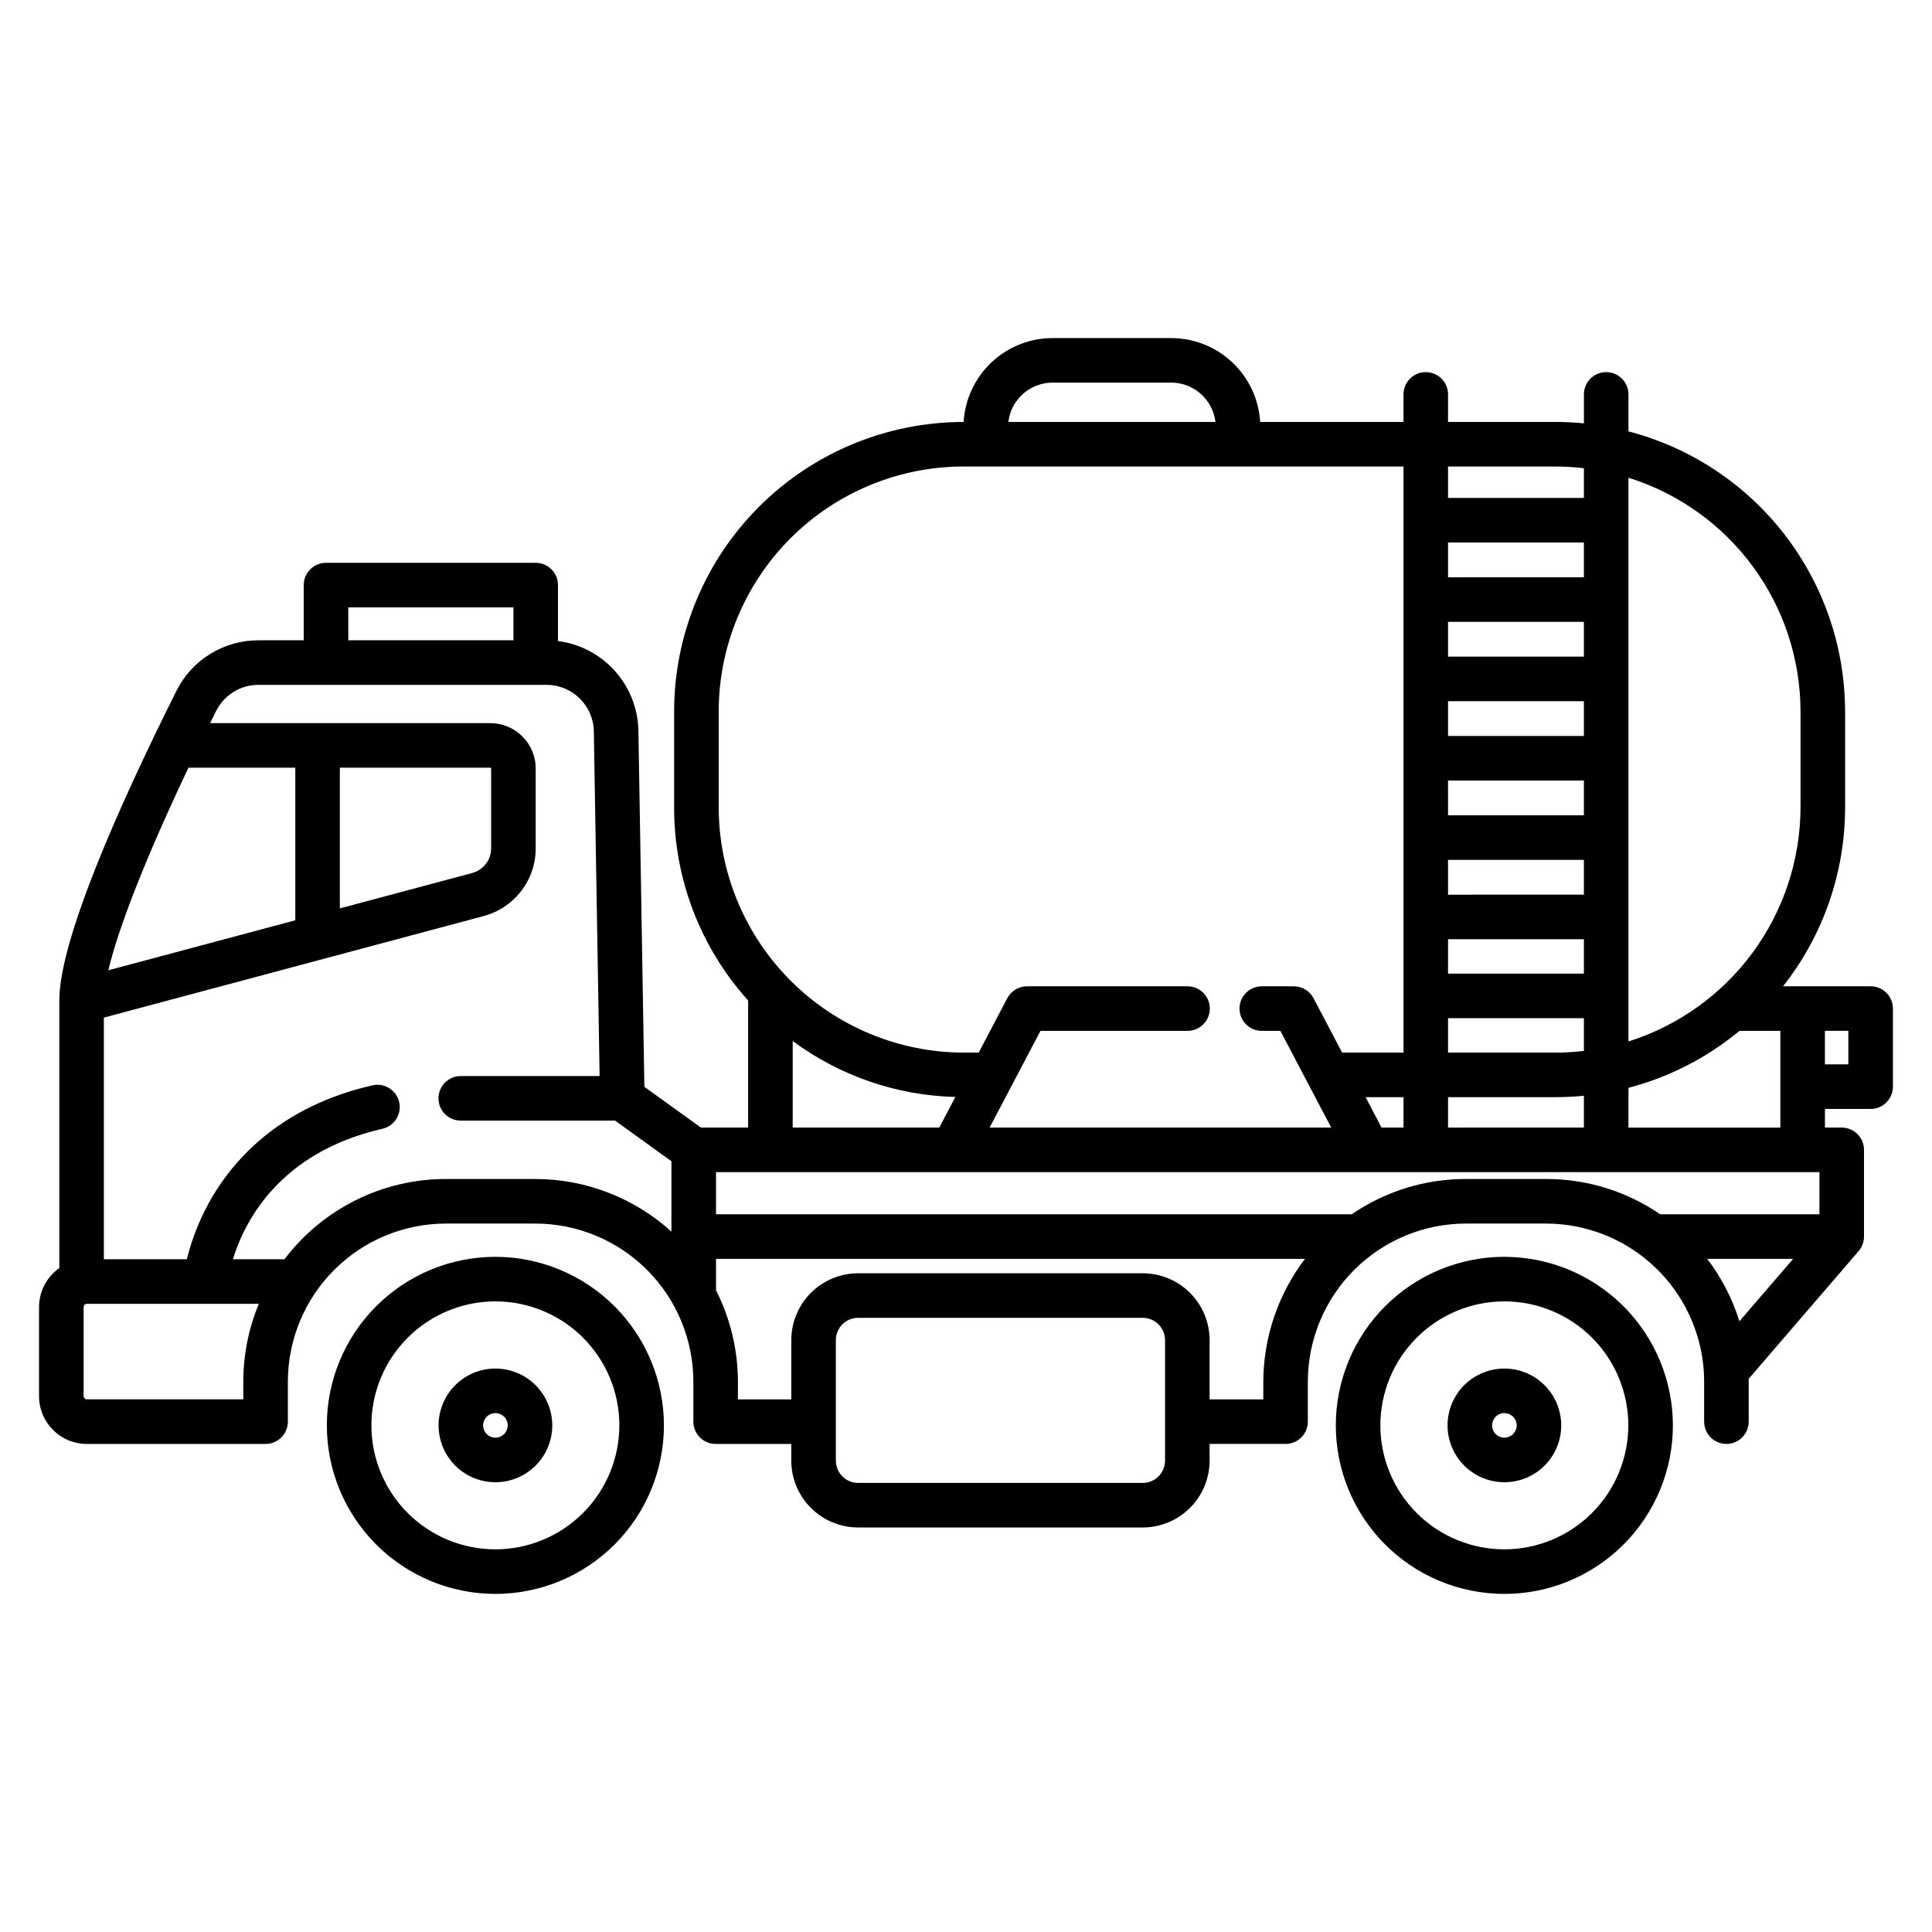 <?xml version="1.0" encoding="UTF-8"?>
<!-- Uploaded to: ICON Repo, www.svgrepo.com, Generator: ICON Repo Mixer Tools -->
<svg fill="#000000" width="800px" height="800px" version="1.1" viewBox="144 144 512 512" xmlns="http://www.w3.org/2000/svg">
 <g>
  <path d="m639.74 405.38h-23.215c10.633-13.48 16.426-30.145 16.445-47.312v-25.566c-0.031-16.969-5.68-33.453-16.062-46.875-10.387-13.422-24.926-23.023-41.348-27.309v-9.801c0-3.258-2.641-5.902-5.902-5.902-3.262 0-5.902 2.644-5.902 5.902v7.676c-2.484-0.246-4.981-0.371-7.477-0.371h-28.531v-7.301c0-3.262-2.641-5.906-5.902-5.906-3.262 0-5.902 2.644-5.902 5.906v7.301h-37.984c-0.359-6.012-3-11.66-7.383-15.789-4.379-4.133-10.172-6.434-16.195-6.441h-31.438c-6.019 0.008-11.812 2.312-16.191 6.441-4.379 4.133-7.019 9.777-7.379 15.789h-0.027c-20.332 0.02-39.824 8.105-54.203 22.48-14.375 14.379-22.465 33.871-22.488 54.199v25.566c-0.008 18.863 6.981 37.059 19.609 51.07v33.684h-12.508l-14.984-10.801-1.586-94.41v-0.004c-0.117-5.852-2.336-11.469-6.246-15.824-3.914-4.352-9.258-7.156-15.066-7.902v-14.824c0-3.262-2.641-5.902-5.902-5.902h-55.578c-3.258 0-5.902 2.641-5.902 5.902v14.633h-11.965c-4.531-0.016-8.977 1.238-12.832 3.617-3.852 2.383-6.965 5.797-8.977 9.855-1.957 3.898-3.91 7.879-5.809 11.828-16.715 34.758-25.184 58.359-25.184 70.156v70.898c-3.359 2.367-5.363 6.215-5.375 10.324v23.645c0.008 6.981 5.664 12.637 12.645 12.645h47.391c3.262 0 5.902-2.644 5.902-5.906v-10.559c0-11.121 4.414-21.789 12.277-29.652 7.863-7.867 18.531-12.285 29.652-12.285h23.598c11.121-0.004 21.793 4.414 29.66 12.277 7.863 7.867 12.281 18.539 12.277 29.66v10.559c0 3.262 2.641 5.906 5.902 5.906h20.043v4.43l0.004-0.004c0.004 4.699 1.871 9.199 5.191 12.52 3.32 3.32 7.824 5.188 12.52 5.195h75.434c4.695-0.008 9.195-1.875 12.516-5.195 3.324-3.32 5.191-7.82 5.195-12.52v-4.43h20.133v0.004c3.262 0 5.902-2.644 5.902-5.906v-10.559c0-11.121 4.418-21.785 12.281-29.652 7.863-7.863 18.527-12.285 29.648-12.285h21.168c10.664 0.004 20.93 4.07 28.703 11.375 7.773 7.301 12.477 17.293 13.145 27.938 0.051 0.863 0.078 1.746 0.078 2.629v10.559-0.004c0 3.262 2.644 5.906 5.906 5.906 3.258 0 5.902-2.644 5.902-5.906v-10.559c0-0.258-0.02-0.516-0.023-0.773l29.145-33.852 0.004 0.004c0.922-1.078 1.43-2.453 1.43-3.871v-22.977c0-3.262-2.644-5.902-5.906-5.902h-4.449l0.004-4.941h12.113c3.258 0 5.902-2.644 5.902-5.902v-20.695c0-3.262-2.644-5.902-5.902-5.902zm-403.44-100.42h43.77v8.727h-43.77zm-42.352 42.488h28.309v40.441l-49.551 13.25c2.731-11.52 10.125-30.273 21.242-53.691zm14.531 162.74v4.656h-41.484c-0.457-0.012-0.824-0.379-0.836-0.836v-23.645c0.008-0.383 0.266-0.715 0.633-0.816 0.066-0.012 0.137-0.02 0.203-0.023h45.602c-2.727 6.551-4.125 13.574-4.117 20.664zm113.46-39.789h0.004c-9.891-8.98-22.773-13.957-36.133-13.957h-23.598c-16.82-0.012-32.672 7.863-42.824 21.277h-13.668c3.035-9.922 12.266-28.328 39.629-34.578v-0.004c3.18-0.727 5.168-3.891 4.441-7.07-0.727-3.18-3.891-5.168-7.07-4.441-23.867 5.453-36.242 19.047-42.422 29.488-3.059 5.172-5.344 10.766-6.781 16.602h-21.992v-64.039l100.67-26.914 0.004-0.004c3.144-0.844 6.012-2.504 8.316-4.805 3.504-3.473 5.465-8.203 5.449-13.137v-21.156c-0.004-6.633-5.379-12.012-12.016-12.023h-74.266c0.527-1.066 1.055-2.137 1.586-3.195 2.117-4.269 6.481-6.965 11.25-6.949h76.367c6.812 0.031 12.355 5.488 12.488 12.301l1.531 91.375h-36.801v-0.004c-3.262 0-5.902 2.644-5.902 5.906s2.641 5.902 5.902 5.902h40.898l14.934 10.766zm-87.879-85.66v-37.293h39.891c0.117 0 0.211 0.098 0.207 0.215v21.156c0.008 1.797-0.707 3.516-1.98 4.781-0.84 0.84-1.887 1.445-3.035 1.758zm341.5-114.14h-0.004c13.199 4.125 24.738 12.355 32.941 23.488 8.199 11.137 12.637 24.594 12.66 38.422v25.566c-0.059 13.82-4.508 27.27-12.703 38.398-8.195 11.129-19.715 19.367-32.898 23.523zm0 161.69h-0.004c10.793-2.828 20.832-7.977 29.422-15.094h10.836v25.633l-40.258 0.004zm-47.816-164.66h28.527c2.5 0.008 4.996 0.16 7.481 0.457v7.879h-36.008zm0 20.141h36.004v9.219l-36.004 0.004zm0 21.027h36.004v9.211l-36.004 0.004zm0 21.02h36.004v9.219l-36.004 0.004zm0 21.027h36.004v9.219l-36.004 0.004zm0 21.027h36.004v9.219l-36.004 0.008zm0 21.027h36.004v9.121l-36.004 0.008zm0 20.93h36.004v8.668l0.004 0.004c-2.484 0.297-4.981 0.449-7.481 0.457h-28.527zm0 20.93h28.527c2.496 0 4.996-0.129 7.477-0.371v8.434l-36.004 0.004zm-104.8-189.36h31.438c5.981 0.008 11.012 4.481 11.723 10.422h-54.879c0.707-5.941 5.738-10.414 11.719-10.422zm-88.48 112.67v-25.566c0.02-17.199 6.863-33.691 19.027-45.852 12.164-12.164 28.656-19.004 45.855-19.023h116.6v155.33h-16.266l-7.578-14.418c-1.02-1.941-3.035-3.156-5.227-3.156h-8.484c-3.262 0-5.906 2.641-5.906 5.902 0 3.262 2.644 5.902 5.906 5.902h4.922l13.473 25.633h-90.527l13.473-25.633h38.98-0.004c3.262 0 5.902-2.641 5.902-5.902 0-3.262-2.641-5.902-5.902-5.902h-42.543c-2.191 0-4.203 1.215-5.223 3.156l-7.578 14.418h-4.016c-17.191-0.055-33.664-6.906-45.82-19.066-12.156-12.156-19.012-28.629-19.062-45.82zm181.48 76.691v8.059h-5.82l-4.231-8.059zm-118.76-0.055-4.266 8.113-38.844 0.004v-22.941c12.504 9.258 27.559 14.434 43.109 14.828zm55.566 96.379c-0.004 3.262-2.644 5.902-5.902 5.906h-75.434c-3.262-0.004-5.902-2.644-5.906-5.906v-31.938c0.004-3.262 2.644-5.902 5.906-5.906h75.434c3.258 0.004 5.898 2.644 5.902 5.906zm26.035-20.891v4.656h-14.227v-15.703c-0.004-4.699-1.871-9.199-5.191-12.52-3.32-3.32-7.824-5.188-12.52-5.195h-75.434c-4.695 0.008-9.199 1.875-12.52 5.195-3.32 3.32-5.188 7.82-5.191 12.52v15.703h-14.141v-4.656c-0.012-8.426-2-16.734-5.809-24.254v-8.336h156.09c-7.144 9.367-11.023 20.812-11.051 32.59zm126.18-16.047 0.004 0.004c-1.863-5.973-4.758-11.574-8.555-16.547h22.801zm21.203-28.352h-42.203c-8.91-6.113-19.473-9.375-30.277-9.348h-21.168c-10.809-0.027-21.371 3.234-30.285 9.348h-168.48v-11.168h292.42zm7.664-39.723h-6.211v-8.887h6.211z"/>
  <path d="m275.29 477.07c-11.844 0-23.207 4.703-31.586 13.078-8.379 8.375-13.086 19.734-13.086 31.582-0.004 11.844 4.703 23.207 13.078 31.582 8.375 8.379 19.734 13.086 31.582 13.086 11.844 0 23.207-4.703 31.582-13.078 8.379-8.379 13.086-19.738 13.086-31.586-0.016-11.84-4.723-23.191-13.094-31.562-8.371-8.371-19.723-13.086-31.562-13.102zm0 77.52c-8.715 0.004-17.07-3.457-23.234-9.617-6.164-6.16-9.629-14.516-9.629-23.23-0.004-8.715 3.457-17.074 9.617-23.234 6.164-6.164 14.52-9.629 23.234-9.629 8.715 0 17.07 3.461 23.234 9.621 6.164 6.164 9.625 14.52 9.625 23.234-0.012 8.711-3.473 17.059-9.633 23.219-6.156 6.16-14.504 9.625-23.215 9.637z"/>
  <path d="m275.29 506.68c-3.996 0-7.828 1.586-10.652 4.41-2.824 2.824-4.41 6.656-4.41 10.652 0 3.996 1.586 7.828 4.41 10.652 2.824 2.828 6.656 4.414 10.652 4.414s7.828-1.586 10.652-4.414c2.828-2.824 4.414-6.656 4.414-10.652-0.008-3.992-1.594-7.82-4.418-10.645-2.824-2.824-6.652-4.414-10.648-4.418zm0 18.32c-1.316 0-2.504-0.793-3.008-2.012-0.504-1.215-0.227-2.617 0.707-3.547 0.93-0.934 2.332-1.211 3.547-0.707 1.219 0.504 2.012 1.691 2.012 3.008-0.004 1.797-1.461 3.254-3.258 3.258z"/>
  <path d="m542.68 477.07c-11.848 0-23.207 4.703-31.586 13.078s-13.086 19.734-13.09 31.582c0 11.844 4.703 23.207 13.078 31.582 8.379 8.379 19.738 13.086 31.582 13.086 11.848 0 23.211-4.703 31.586-13.078 8.375-8.379 13.082-19.738 13.082-31.586-0.012-11.84-4.723-23.191-13.094-31.562-8.371-8.371-19.719-13.086-31.559-13.102zm0 77.52c-8.715 0.004-17.074-3.457-23.238-9.617-6.164-6.16-9.625-14.516-9.629-23.23 0-8.715 3.461-17.074 9.621-23.234 6.16-6.164 14.52-9.629 23.23-9.629 8.715 0 17.074 3.461 23.238 9.621 6.16 6.164 9.621 14.52 9.621 23.234-0.008 8.711-3.473 17.059-9.629 23.219-6.156 6.16-14.508 9.625-23.215 9.637z"/>
  <path d="m542.68 506.68c-3.996 0-7.828 1.586-10.652 4.41-2.828 2.824-4.414 6.656-4.414 10.652 0 3.996 1.586 7.828 4.414 10.652 2.824 2.828 6.656 4.414 10.652 4.414 3.996 0 7.828-1.586 10.652-4.414 2.824-2.824 4.41-6.656 4.41-10.652-0.004-3.992-1.594-7.82-4.418-10.645s-6.652-4.414-10.645-4.418zm0 18.32c-1.316 0-2.504-0.793-3.012-2.012-0.504-1.215-0.223-2.617 0.707-3.547 0.934-0.934 2.332-1.211 3.551-0.707 1.215 0.504 2.012 1.691 2.012 3.008-0.008 1.797-1.461 3.254-3.258 3.258z"/>
 </g>
</svg>